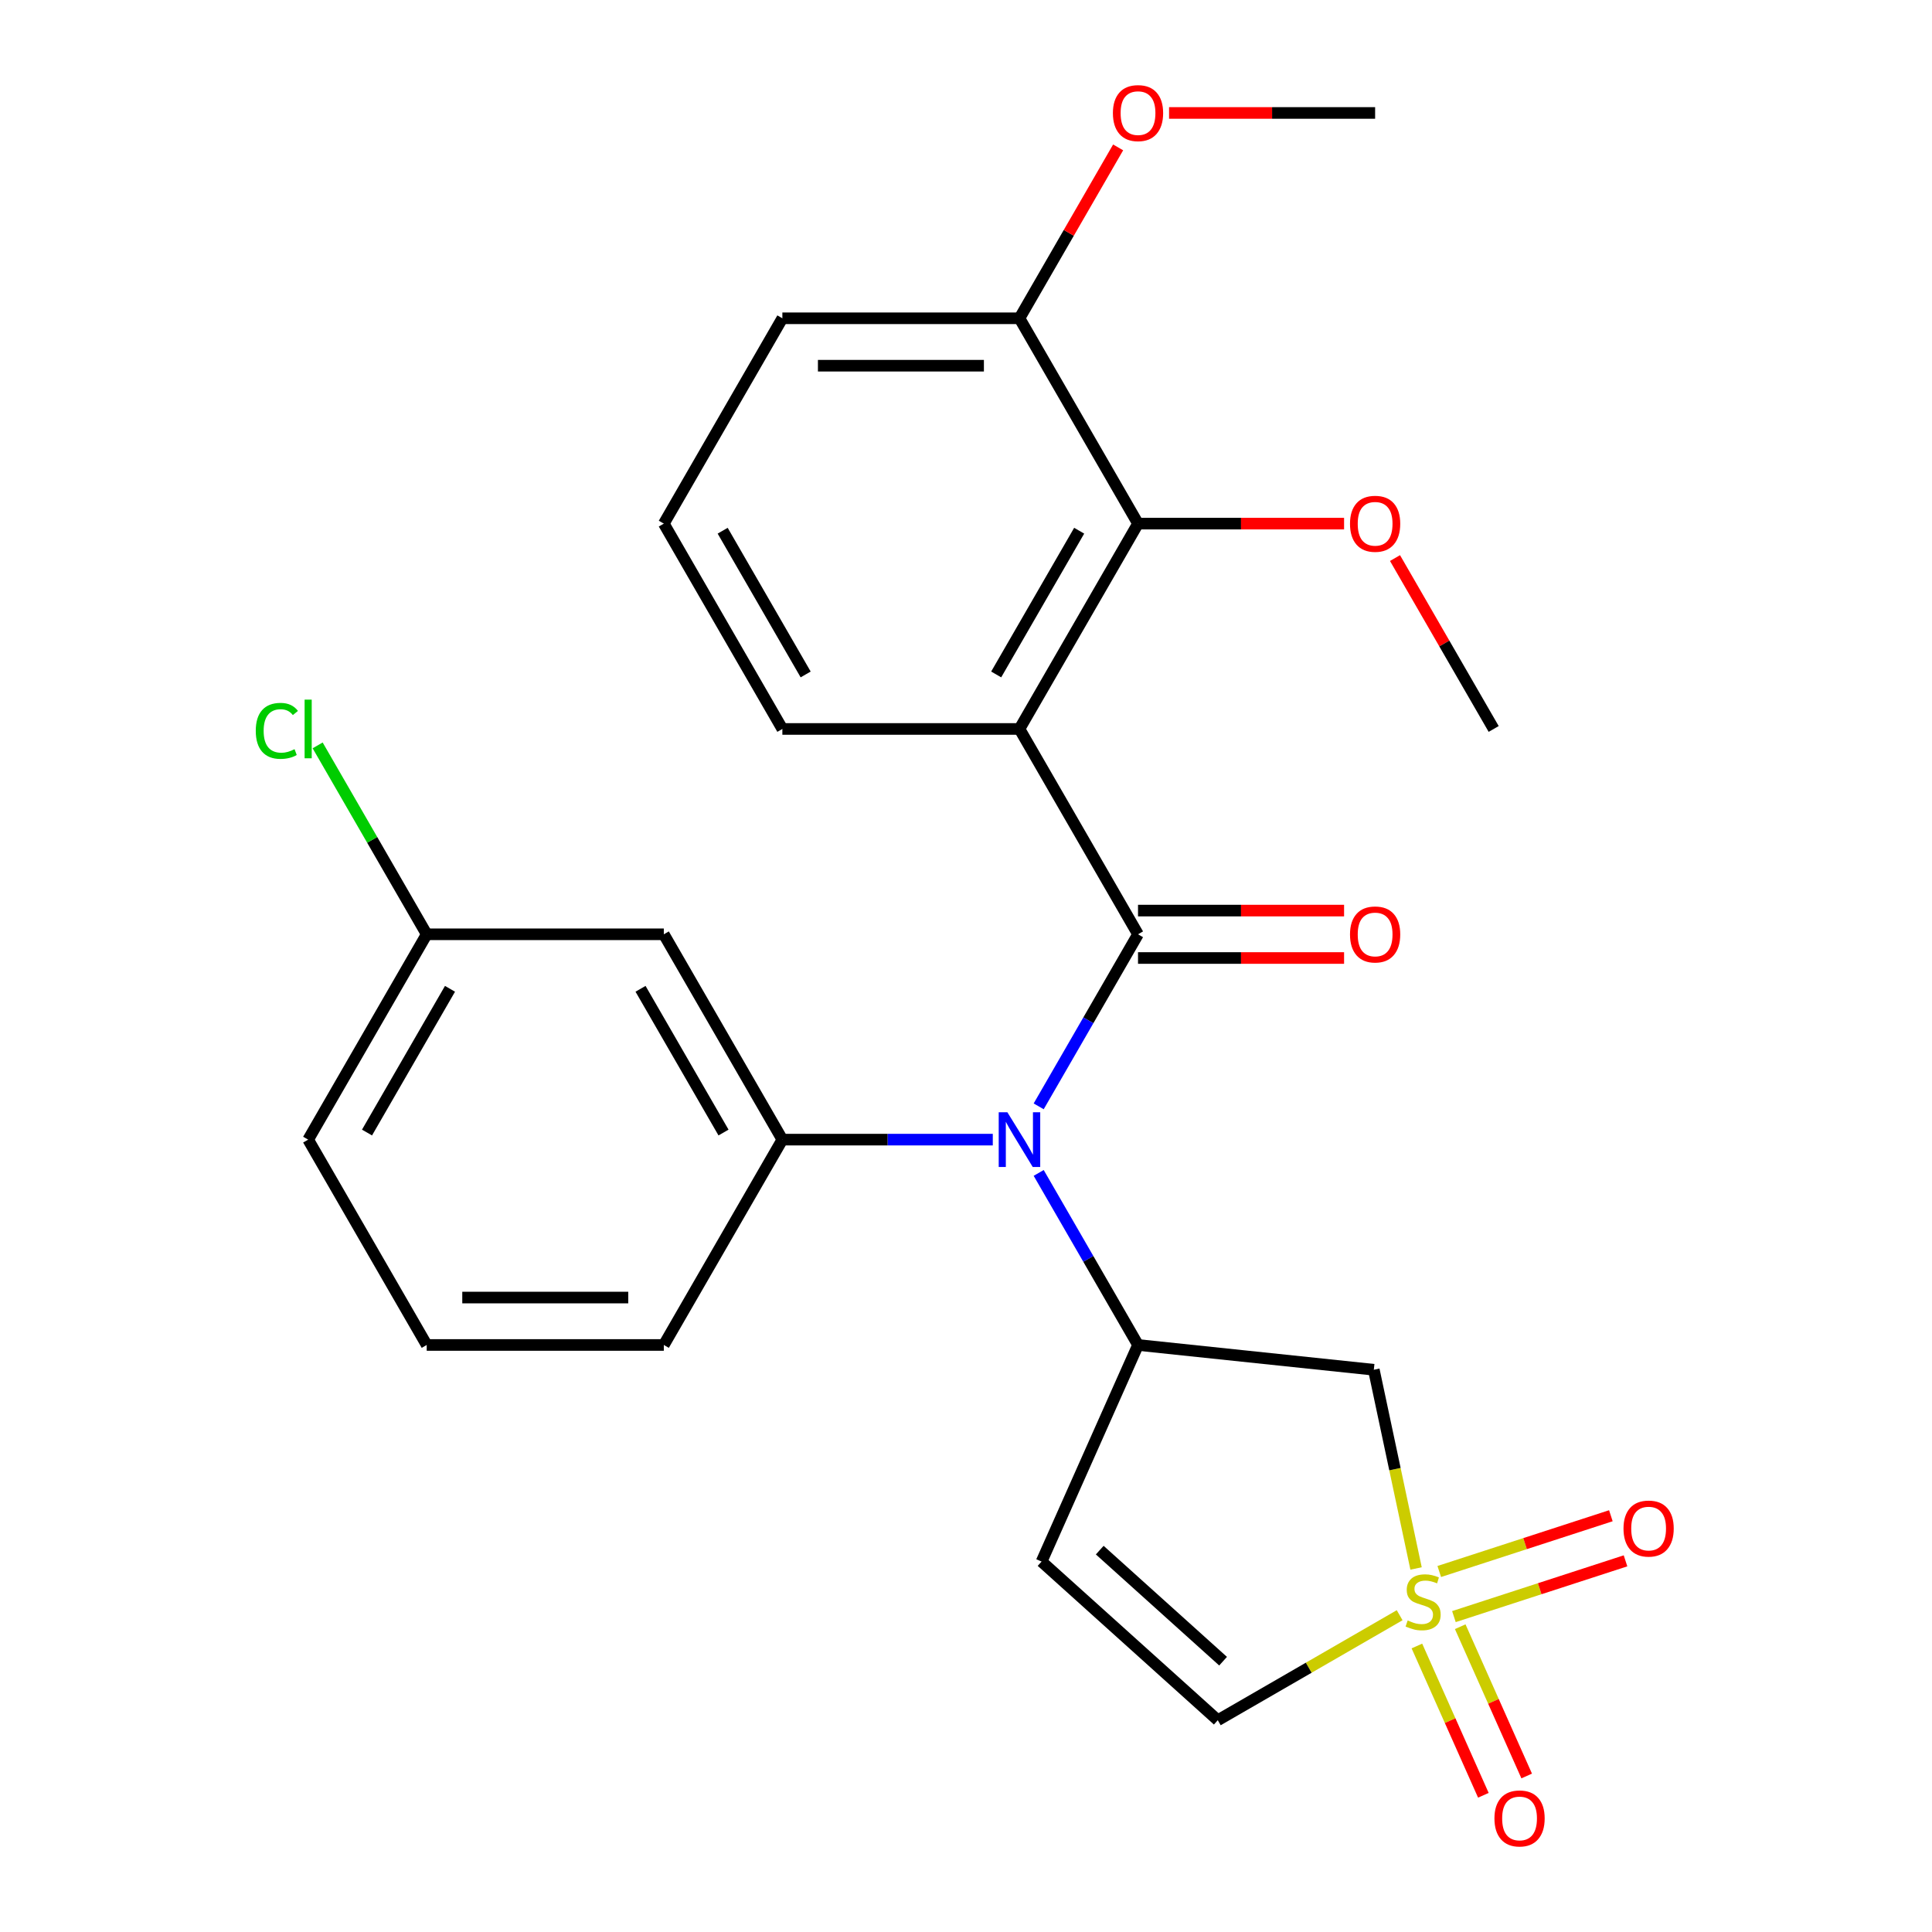<?xml version='1.0' encoding='iso-8859-1'?>
<svg version='1.1' baseProfile='full'
              xmlns='http://www.w3.org/2000/svg'
                      xmlns:rdkit='http://www.rdkit.org/xml'
                      xmlns:xlink='http://www.w3.org/1999/xlink'
                  xml:space='preserve'
width='1000px' height='1000px' viewBox='0 0 1000 1000'>
<!-- END OF HEADER -->
<rect style='opacity:1.0;fill:#FFFFFF;stroke:none' width='1000' height='1000' x='0' y='0'> </rect>
<path class='bond-4' d='M 732.951,811.836 L 722.02,760.409' style='fill:none;fill-rule:evenodd;stroke:#CCCC00;stroke-width:6px;stroke-linecap:butt;stroke-linejoin:miter;stroke-opacity:1' />
<path class='bond-4' d='M 722.02,760.409 L 711.089,708.982' style='fill:none;fill-rule:evenodd;stroke:#000000;stroke-width:6px;stroke-linecap:butt;stroke-linejoin:miter;stroke-opacity:1' />
<path class='bond-8' d='M 724.457,836.038 L 677.39,863.212' style='fill:none;fill-rule:evenodd;stroke:#CCCC00;stroke-width:6px;stroke-linecap:butt;stroke-linejoin:miter;stroke-opacity:1' />
<path class='bond-8' d='M 677.39,863.212 L 630.323,890.386' style='fill:none;fill-rule:evenodd;stroke:#000000;stroke-width:6px;stroke-linecap:butt;stroke-linejoin:miter;stroke-opacity:1' />
<path class='bond-10' d='M 752.545,836.749 L 796.955,822.319' style='fill:none;fill-rule:evenodd;stroke:#CCCC00;stroke-width:6px;stroke-linecap:butt;stroke-linejoin:miter;stroke-opacity:1' />
<path class='bond-10' d='M 796.955,822.319 L 841.366,807.889' style='fill:none;fill-rule:evenodd;stroke:#FF0000;stroke-width:6px;stroke-linecap:butt;stroke-linejoin:miter;stroke-opacity:1' />
<path class='bond-10' d='M 744.96,813.406 L 789.371,798.976' style='fill:none;fill-rule:evenodd;stroke:#CCCC00;stroke-width:6px;stroke-linecap:butt;stroke-linejoin:miter;stroke-opacity:1' />
<path class='bond-10' d='M 789.371,798.976 L 833.781,784.546' style='fill:none;fill-rule:evenodd;stroke:#FF0000;stroke-width:6px;stroke-linecap:butt;stroke-linejoin:miter;stroke-opacity:1' />
<path class='bond-11' d='M 733.384,851.964 L 750.586,890.599' style='fill:none;fill-rule:evenodd;stroke:#CCCC00;stroke-width:6px;stroke-linecap:butt;stroke-linejoin:miter;stroke-opacity:1' />
<path class='bond-11' d='M 750.586,890.599 L 767.787,929.233' style='fill:none;fill-rule:evenodd;stroke:#FF0000;stroke-width:6px;stroke-linecap:butt;stroke-linejoin:miter;stroke-opacity:1' />
<path class='bond-11' d='M 755.807,841.981 L 773.008,880.615' style='fill:none;fill-rule:evenodd;stroke:#CCCC00;stroke-width:6px;stroke-linecap:butt;stroke-linejoin:miter;stroke-opacity:1' />
<path class='bond-11' d='M 773.008,880.615 L 790.209,919.25' style='fill:none;fill-rule:evenodd;stroke:#FF0000;stroke-width:6px;stroke-linecap:butt;stroke-linejoin:miter;stroke-opacity:1' />
<path class='bond-0' d='M 589.037,483.59 L 563.33,528.117' style='fill:none;fill-rule:evenodd;stroke:#000000;stroke-width:6px;stroke-linecap:butt;stroke-linejoin:miter;stroke-opacity:1' />
<path class='bond-0' d='M 563.33,528.117 L 537.622,572.644' style='fill:none;fill-rule:evenodd;stroke:#0000FF;stroke-width:6px;stroke-linecap:butt;stroke-linejoin:miter;stroke-opacity:1' />
<path class='bond-1' d='M 589.037,483.59 L 527.675,377.308' style='fill:none;fill-rule:evenodd;stroke:#000000;stroke-width:6px;stroke-linecap:butt;stroke-linejoin:miter;stroke-opacity:1' />
<path class='bond-12' d='M 589.037,495.863 L 642.365,495.863' style='fill:none;fill-rule:evenodd;stroke:#000000;stroke-width:6px;stroke-linecap:butt;stroke-linejoin:miter;stroke-opacity:1' />
<path class='bond-12' d='M 642.365,495.863 L 695.693,495.863' style='fill:none;fill-rule:evenodd;stroke:#FF0000;stroke-width:6px;stroke-linecap:butt;stroke-linejoin:miter;stroke-opacity:1' />
<path class='bond-12' d='M 589.037,471.318 L 642.365,471.318' style='fill:none;fill-rule:evenodd;stroke:#000000;stroke-width:6px;stroke-linecap:butt;stroke-linejoin:miter;stroke-opacity:1' />
<path class='bond-12' d='M 642.365,471.318 L 695.693,471.318' style='fill:none;fill-rule:evenodd;stroke:#FF0000;stroke-width:6px;stroke-linecap:butt;stroke-linejoin:miter;stroke-opacity:1' />
<path class='bond-7' d='M 527.675,377.308 L 589.037,271.026' style='fill:none;fill-rule:evenodd;stroke:#000000;stroke-width:6px;stroke-linecap:butt;stroke-linejoin:miter;stroke-opacity:1' />
<path class='bond-7' d='M 515.623,349.093 L 558.577,274.696' style='fill:none;fill-rule:evenodd;stroke:#000000;stroke-width:6px;stroke-linecap:butt;stroke-linejoin:miter;stroke-opacity:1' />
<path class='bond-15' d='M 527.675,377.308 L 404.952,377.308' style='fill:none;fill-rule:evenodd;stroke:#000000;stroke-width:6px;stroke-linecap:butt;stroke-linejoin:miter;stroke-opacity:1' />
<path class='bond-2' d='M 537.622,607.1 L 563.33,651.627' style='fill:none;fill-rule:evenodd;stroke:#0000FF;stroke-width:6px;stroke-linecap:butt;stroke-linejoin:miter;stroke-opacity:1' />
<path class='bond-2' d='M 563.33,651.627 L 589.037,696.154' style='fill:none;fill-rule:evenodd;stroke:#000000;stroke-width:6px;stroke-linecap:butt;stroke-linejoin:miter;stroke-opacity:1' />
<path class='bond-5' d='M 513.867,589.872 L 459.409,589.872' style='fill:none;fill-rule:evenodd;stroke:#0000FF;stroke-width:6px;stroke-linecap:butt;stroke-linejoin:miter;stroke-opacity:1' />
<path class='bond-5' d='M 459.409,589.872 L 404.952,589.872' style='fill:none;fill-rule:evenodd;stroke:#000000;stroke-width:6px;stroke-linecap:butt;stroke-linejoin:miter;stroke-opacity:1' />
<path class='bond-3' d='M 589.037,696.154 L 711.089,708.982' style='fill:none;fill-rule:evenodd;stroke:#000000;stroke-width:6px;stroke-linecap:butt;stroke-linejoin:miter;stroke-opacity:1' />
<path class='bond-26' d='M 589.037,696.154 L 539.121,808.268' style='fill:none;fill-rule:evenodd;stroke:#000000;stroke-width:6px;stroke-linecap:butt;stroke-linejoin:miter;stroke-opacity:1' />
<path class='bond-9' d='M 404.952,589.872 L 343.59,483.59' style='fill:none;fill-rule:evenodd;stroke:#000000;stroke-width:6px;stroke-linecap:butt;stroke-linejoin:miter;stroke-opacity:1' />
<path class='bond-9' d='M 374.491,586.202 L 331.537,511.805' style='fill:none;fill-rule:evenodd;stroke:#000000;stroke-width:6px;stroke-linecap:butt;stroke-linejoin:miter;stroke-opacity:1' />
<path class='bond-18' d='M 404.952,589.872 L 343.59,696.154' style='fill:none;fill-rule:evenodd;stroke:#000000;stroke-width:6px;stroke-linecap:butt;stroke-linejoin:miter;stroke-opacity:1' />
<path class='bond-6' d='M 539.121,808.268 L 630.323,890.386' style='fill:none;fill-rule:evenodd;stroke:#000000;stroke-width:6px;stroke-linecap:butt;stroke-linejoin:miter;stroke-opacity:1' />
<path class='bond-6' d='M 569.225,802.345 L 633.066,859.828' style='fill:none;fill-rule:evenodd;stroke:#000000;stroke-width:6px;stroke-linecap:butt;stroke-linejoin:miter;stroke-opacity:1' />
<path class='bond-13' d='M 589.037,271.026 L 527.675,164.744' style='fill:none;fill-rule:evenodd;stroke:#000000;stroke-width:6px;stroke-linecap:butt;stroke-linejoin:miter;stroke-opacity:1' />
<path class='bond-16' d='M 589.037,271.026 L 642.365,271.026' style='fill:none;fill-rule:evenodd;stroke:#000000;stroke-width:6px;stroke-linecap:butt;stroke-linejoin:miter;stroke-opacity:1' />
<path class='bond-16' d='M 642.365,271.026 L 695.693,271.026' style='fill:none;fill-rule:evenodd;stroke:#FF0000;stroke-width:6px;stroke-linecap:butt;stroke-linejoin:miter;stroke-opacity:1' />
<path class='bond-14' d='M 343.59,483.59 L 220.866,483.59' style='fill:none;fill-rule:evenodd;stroke:#000000;stroke-width:6px;stroke-linecap:butt;stroke-linejoin:miter;stroke-opacity:1' />
<path class='bond-19' d='M 527.675,164.744 L 553.21,120.517' style='fill:none;fill-rule:evenodd;stroke:#000000;stroke-width:6px;stroke-linecap:butt;stroke-linejoin:miter;stroke-opacity:1' />
<path class='bond-19' d='M 553.21,120.517 L 578.744,76.29' style='fill:none;fill-rule:evenodd;stroke:#FF0000;stroke-width:6px;stroke-linecap:butt;stroke-linejoin:miter;stroke-opacity:1' />
<path class='bond-28' d='M 527.675,164.744 L 404.952,164.744' style='fill:none;fill-rule:evenodd;stroke:#000000;stroke-width:6px;stroke-linecap:butt;stroke-linejoin:miter;stroke-opacity:1' />
<path class='bond-28' d='M 509.267,189.289 L 423.36,189.289' style='fill:none;fill-rule:evenodd;stroke:#000000;stroke-width:6px;stroke-linecap:butt;stroke-linejoin:miter;stroke-opacity:1' />
<path class='bond-17' d='M 220.866,483.59 L 192.639,434.7' style='fill:none;fill-rule:evenodd;stroke:#000000;stroke-width:6px;stroke-linecap:butt;stroke-linejoin:miter;stroke-opacity:1' />
<path class='bond-17' d='M 192.639,434.7 L 164.412,385.809' style='fill:none;fill-rule:evenodd;stroke:#00CC00;stroke-width:6px;stroke-linecap:butt;stroke-linejoin:miter;stroke-opacity:1' />
<path class='bond-27' d='M 220.866,483.59 L 159.504,589.872' style='fill:none;fill-rule:evenodd;stroke:#000000;stroke-width:6px;stroke-linecap:butt;stroke-linejoin:miter;stroke-opacity:1' />
<path class='bond-27' d='M 232.918,511.805 L 189.964,586.202' style='fill:none;fill-rule:evenodd;stroke:#000000;stroke-width:6px;stroke-linecap:butt;stroke-linejoin:miter;stroke-opacity:1' />
<path class='bond-20' d='M 404.952,377.308 L 343.59,271.026' style='fill:none;fill-rule:evenodd;stroke:#000000;stroke-width:6px;stroke-linecap:butt;stroke-linejoin:miter;stroke-opacity:1' />
<path class='bond-20' d='M 417.004,349.093 L 374.05,274.696' style='fill:none;fill-rule:evenodd;stroke:#000000;stroke-width:6px;stroke-linecap:butt;stroke-linejoin:miter;stroke-opacity:1' />
<path class='bond-24' d='M 722.054,288.854 L 747.589,333.081' style='fill:none;fill-rule:evenodd;stroke:#FF0000;stroke-width:6px;stroke-linecap:butt;stroke-linejoin:miter;stroke-opacity:1' />
<path class='bond-24' d='M 747.589,333.081 L 773.123,377.308' style='fill:none;fill-rule:evenodd;stroke:#000000;stroke-width:6px;stroke-linecap:butt;stroke-linejoin:miter;stroke-opacity:1' />
<path class='bond-21' d='M 343.59,696.154 L 220.866,696.154' style='fill:none;fill-rule:evenodd;stroke:#000000;stroke-width:6px;stroke-linecap:butt;stroke-linejoin:miter;stroke-opacity:1' />
<path class='bond-21' d='M 325.181,671.609 L 239.274,671.609' style='fill:none;fill-rule:evenodd;stroke:#000000;stroke-width:6px;stroke-linecap:butt;stroke-linejoin:miter;stroke-opacity:1' />
<path class='bond-25' d='M 605.105,58.462 L 658.433,58.462' style='fill:none;fill-rule:evenodd;stroke:#FF0000;stroke-width:6px;stroke-linecap:butt;stroke-linejoin:miter;stroke-opacity:1' />
<path class='bond-25' d='M 658.433,58.462 L 711.761,58.462' style='fill:none;fill-rule:evenodd;stroke:#000000;stroke-width:6px;stroke-linecap:butt;stroke-linejoin:miter;stroke-opacity:1' />
<path class='bond-22' d='M 343.59,271.026 L 404.952,164.744' style='fill:none;fill-rule:evenodd;stroke:#000000;stroke-width:6px;stroke-linecap:butt;stroke-linejoin:miter;stroke-opacity:1' />
<path class='bond-23' d='M 220.866,696.154 L 159.504,589.872' style='fill:none;fill-rule:evenodd;stroke:#000000;stroke-width:6px;stroke-linecap:butt;stroke-linejoin:miter;stroke-opacity:1' />
<path  class='atom-0' d='M 728.605 838.744
Q 728.925 838.864, 730.245 839.424
Q 731.565 839.984, 733.005 840.344
Q 734.485 840.664, 735.925 840.664
Q 738.605 840.664, 740.165 839.384
Q 741.725 838.064, 741.725 835.784
Q 741.725 834.224, 740.925 833.264
Q 740.165 832.304, 738.965 831.784
Q 737.765 831.264, 735.765 830.664
Q 733.245 829.904, 731.725 829.184
Q 730.245 828.464, 729.165 826.944
Q 728.125 825.424, 728.125 822.864
Q 728.125 819.304, 730.525 817.104
Q 732.965 814.904, 737.765 814.904
Q 741.045 814.904, 744.765 816.464
L 743.845 819.544
Q 740.445 818.144, 737.885 818.144
Q 735.125 818.144, 733.605 819.304
Q 732.085 820.424, 732.125 822.384
Q 732.125 823.904, 732.885 824.824
Q 733.685 825.744, 734.805 826.264
Q 735.965 826.784, 737.885 827.384
Q 740.445 828.184, 741.965 828.984
Q 743.485 829.784, 744.565 831.424
Q 745.685 833.024, 745.685 835.784
Q 745.685 839.704, 743.045 841.824
Q 740.445 843.904, 736.085 843.904
Q 733.565 843.904, 731.645 843.344
Q 729.765 842.824, 727.525 841.904
L 728.605 838.744
' fill='#CCCC00'/>
<path  class='atom-3' d='M 521.415 575.712
L 530.695 590.712
Q 531.615 592.192, 533.095 594.872
Q 534.575 597.552, 534.655 597.712
L 534.655 575.712
L 538.415 575.712
L 538.415 604.032
L 534.535 604.032
L 524.575 587.632
Q 523.415 585.712, 522.175 583.512
Q 520.975 581.312, 520.615 580.632
L 520.615 604.032
L 516.935 604.032
L 516.935 575.712
L 521.415 575.712
' fill='#0000FF'/>
<path  class='atom-11' d='M 840.322 791.181
Q 840.322 784.381, 843.682 780.581
Q 847.042 776.781, 853.322 776.781
Q 859.602 776.781, 862.962 780.581
Q 866.322 784.381, 866.322 791.181
Q 866.322 798.061, 862.922 801.981
Q 859.522 805.861, 853.322 805.861
Q 847.082 805.861, 843.682 801.981
Q 840.322 798.101, 840.322 791.181
M 853.322 802.661
Q 857.642 802.661, 859.962 799.781
Q 862.322 796.861, 862.322 791.181
Q 862.322 785.621, 859.962 782.821
Q 857.642 779.981, 853.322 779.981
Q 849.002 779.981, 846.642 782.781
Q 844.322 785.581, 844.322 791.181
Q 844.322 796.901, 846.642 799.781
Q 849.002 802.661, 853.322 802.661
' fill='#FF0000'/>
<path  class='atom-12' d='M 773.521 941.218
Q 773.521 934.418, 776.881 930.618
Q 780.241 926.818, 786.521 926.818
Q 792.801 926.818, 796.161 930.618
Q 799.521 934.418, 799.521 941.218
Q 799.521 948.098, 796.121 952.018
Q 792.721 955.898, 786.521 955.898
Q 780.281 955.898, 776.881 952.018
Q 773.521 948.138, 773.521 941.218
M 786.521 952.698
Q 790.841 952.698, 793.161 949.818
Q 795.521 946.898, 795.521 941.218
Q 795.521 935.658, 793.161 932.858
Q 790.841 930.018, 786.521 930.018
Q 782.201 930.018, 779.841 932.818
Q 777.521 935.618, 777.521 941.218
Q 777.521 946.938, 779.841 949.818
Q 782.201 952.698, 786.521 952.698
' fill='#FF0000'/>
<path  class='atom-13' d='M 698.761 483.67
Q 698.761 476.87, 702.121 473.07
Q 705.481 469.27, 711.761 469.27
Q 718.041 469.27, 721.401 473.07
Q 724.761 476.87, 724.761 483.67
Q 724.761 490.55, 721.361 494.47
Q 717.961 498.35, 711.761 498.35
Q 705.521 498.35, 702.121 494.47
Q 698.761 490.59, 698.761 483.67
M 711.761 495.15
Q 716.081 495.15, 718.401 492.27
Q 720.761 489.35, 720.761 483.67
Q 720.761 478.11, 718.401 475.31
Q 716.081 472.47, 711.761 472.47
Q 707.441 472.47, 705.081 475.27
Q 702.761 478.07, 702.761 483.67
Q 702.761 489.39, 705.081 492.27
Q 707.441 495.15, 711.761 495.15
' fill='#FF0000'/>
<path  class='atom-17' d='M 698.761 271.106
Q 698.761 264.306, 702.121 260.506
Q 705.481 256.706, 711.761 256.706
Q 718.041 256.706, 721.401 260.506
Q 724.761 264.306, 724.761 271.106
Q 724.761 277.986, 721.361 281.906
Q 717.961 285.786, 711.761 285.786
Q 705.521 285.786, 702.121 281.906
Q 698.761 278.026, 698.761 271.106
M 711.761 282.586
Q 716.081 282.586, 718.401 279.706
Q 720.761 276.786, 720.761 271.106
Q 720.761 265.546, 718.401 262.746
Q 716.081 259.906, 711.761 259.906
Q 707.441 259.906, 705.081 262.706
Q 702.761 265.506, 702.761 271.106
Q 702.761 276.826, 705.081 279.706
Q 707.441 282.586, 711.761 282.586
' fill='#FF0000'/>
<path  class='atom-18' d='M 132.384 378.288
Q 132.384 371.248, 135.664 367.568
Q 138.984 363.848, 145.264 363.848
Q 151.104 363.848, 154.224 367.968
L 151.584 370.128
Q 149.304 367.128, 145.264 367.128
Q 140.984 367.128, 138.704 370.008
Q 136.464 372.848, 136.464 378.288
Q 136.464 383.888, 138.784 386.768
Q 141.144 389.648, 145.704 389.648
Q 148.824 389.648, 152.464 387.768
L 153.584 390.768
Q 152.104 391.728, 149.864 392.288
Q 147.624 392.848, 145.144 392.848
Q 138.984 392.848, 135.664 389.088
Q 132.384 385.328, 132.384 378.288
' fill='#00CC00'/>
<path  class='atom-18' d='M 157.664 362.128
L 161.344 362.128
L 161.344 392.488
L 157.664 392.488
L 157.664 362.128
' fill='#00CC00'/>
<path  class='atom-20' d='M 576.037 58.542
Q 576.037 51.742, 579.397 47.942
Q 582.757 44.142, 589.037 44.142
Q 595.317 44.142, 598.677 47.942
Q 602.037 51.742, 602.037 58.542
Q 602.037 65.422, 598.637 69.342
Q 595.237 73.222, 589.037 73.222
Q 582.797 73.222, 579.397 69.342
Q 576.037 65.462, 576.037 58.542
M 589.037 70.022
Q 593.357 70.022, 595.677 67.142
Q 598.037 64.222, 598.037 58.542
Q 598.037 52.982, 595.677 50.182
Q 593.357 47.342, 589.037 47.342
Q 584.717 47.342, 582.357 50.142
Q 580.037 52.942, 580.037 58.542
Q 580.037 64.262, 582.357 67.142
Q 584.717 70.022, 589.037 70.022
' fill='#FF0000'/>
</svg>
